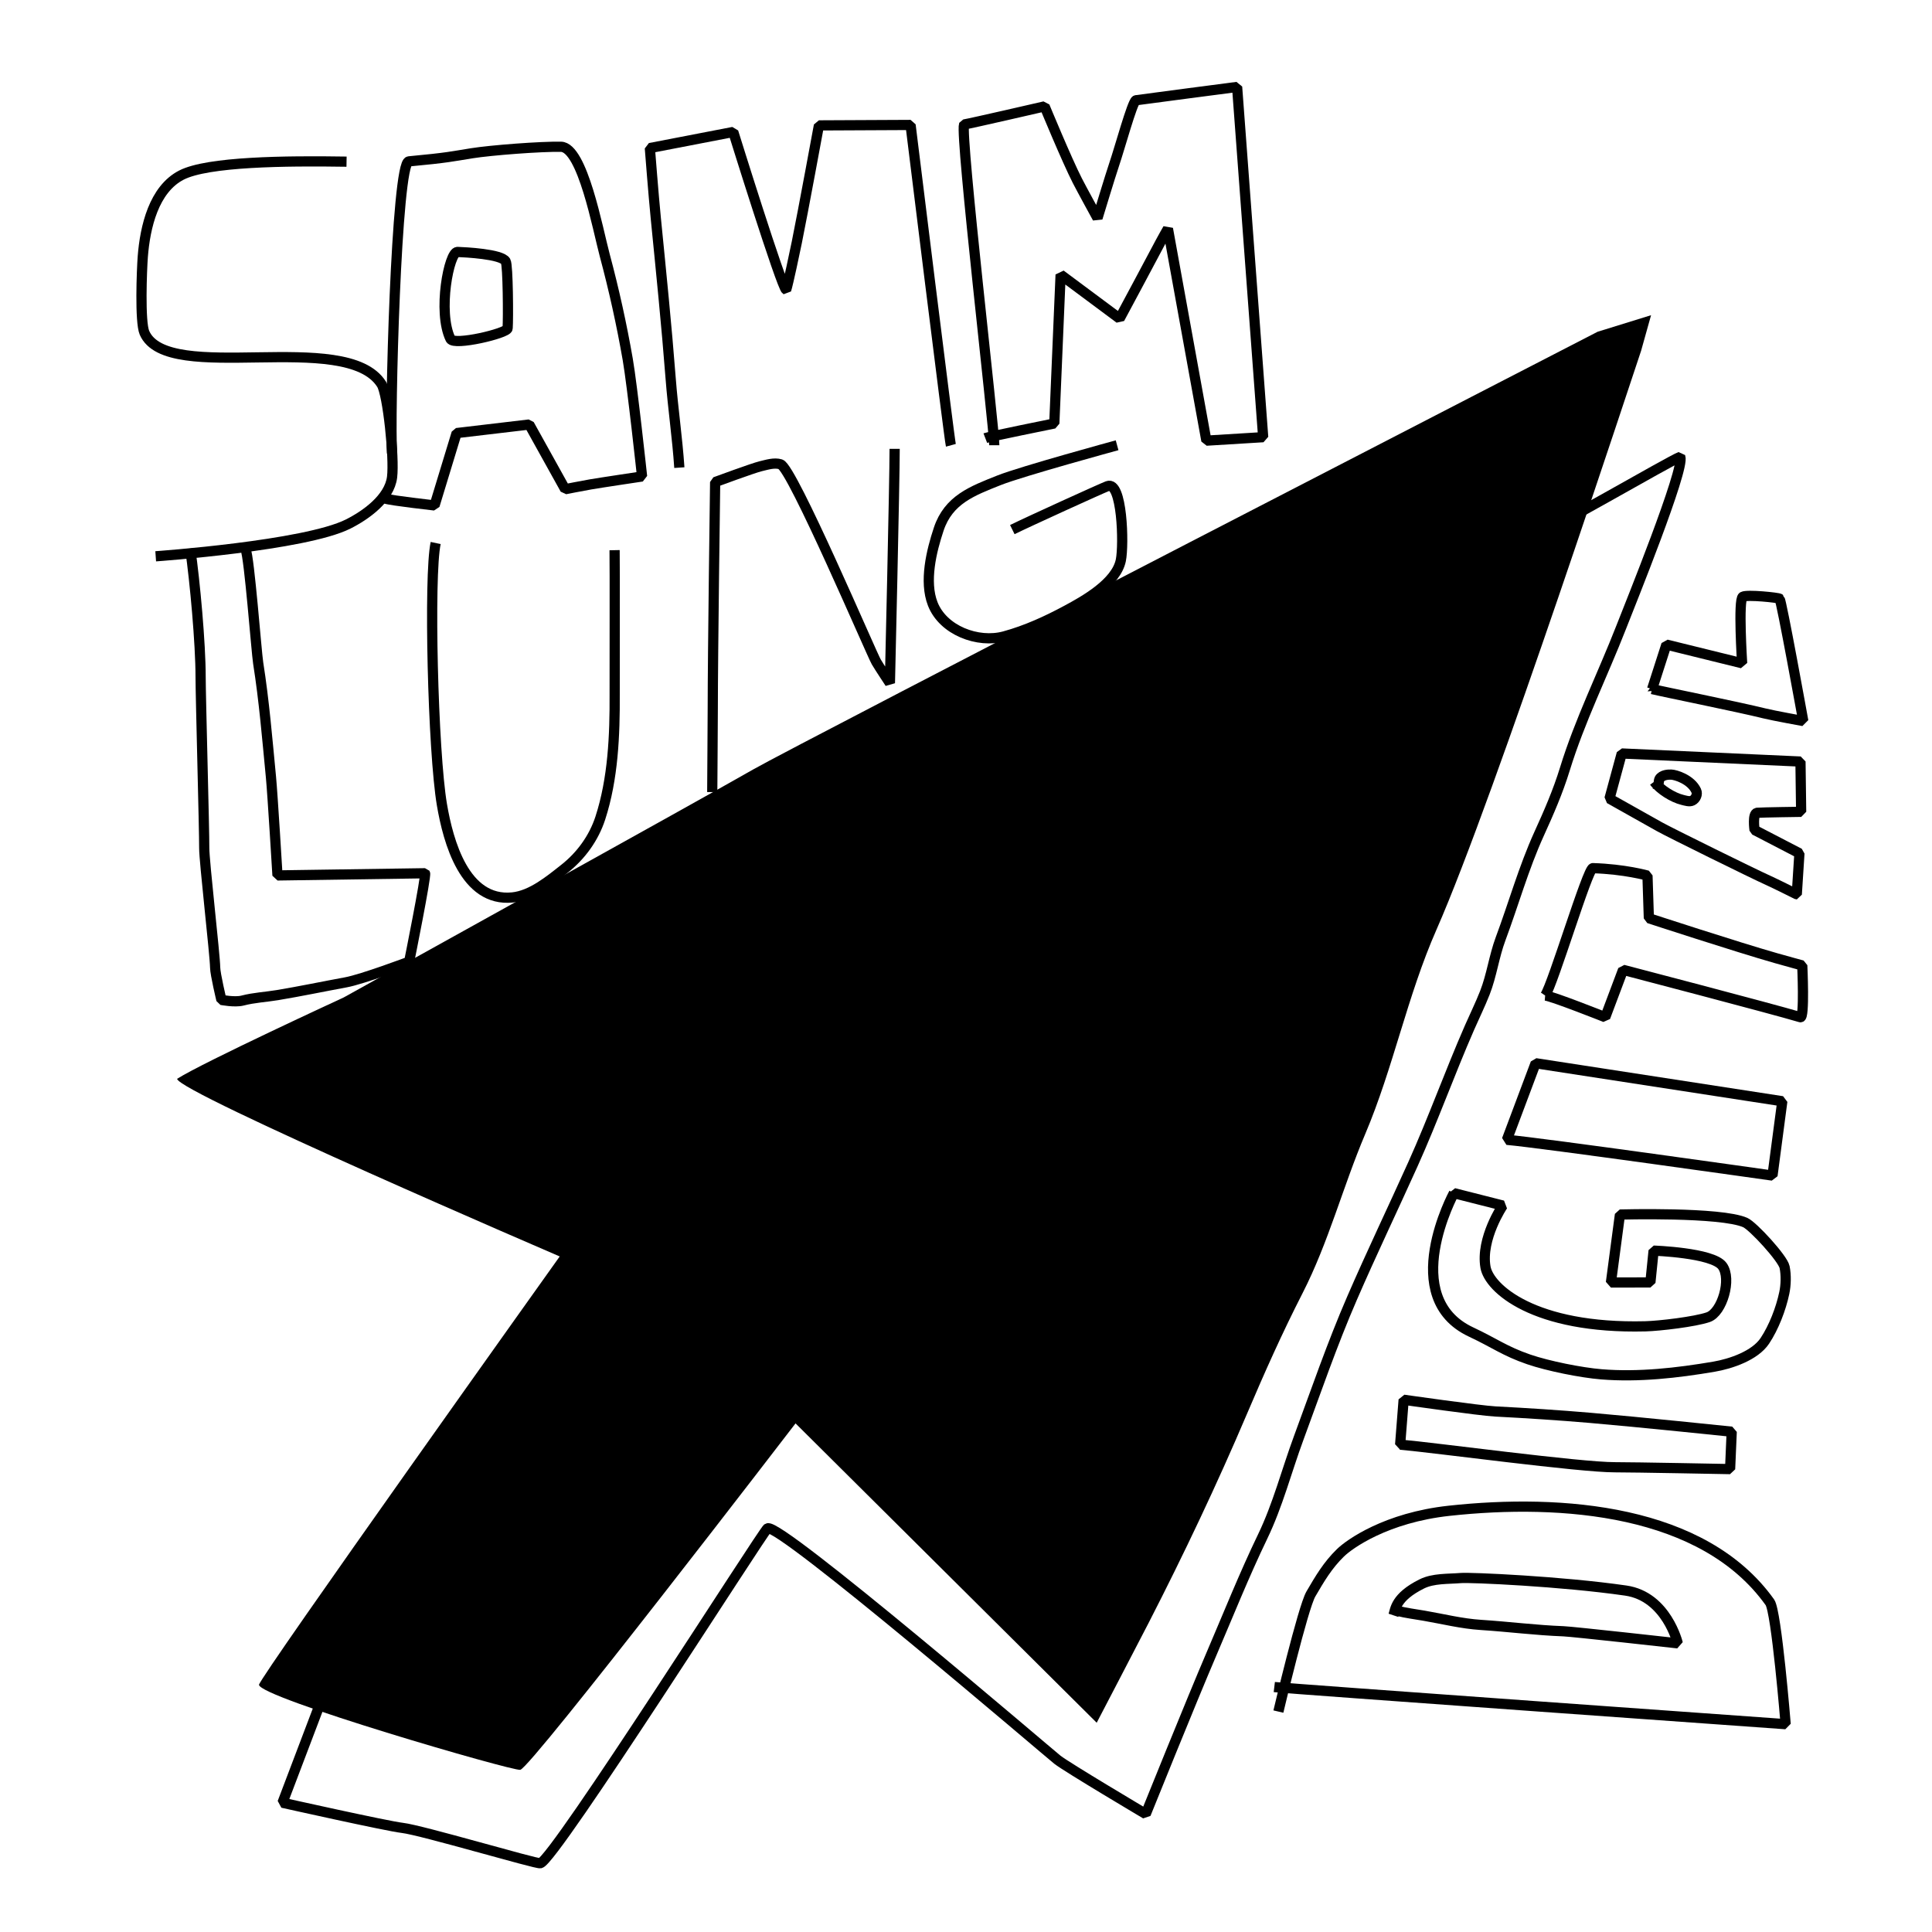 <?xml version="1.0" encoding="UTF-8"?>
<svg xmlns="http://www.w3.org/2000/svg" id="Illustration_Pfad" width="1515.433" height="1515.433" viewBox="0 0 1515.433 1515.433">
  <defs>
    <style>
      .cls-1 {
        fill: none;
        stroke: #000;
        stroke-linejoin: bevel;
        stroke-width: 8px;
      }
    </style>
  </defs>
  <path d="M1295.069,247.238l-41.94,12.992s-630.794,325.139-662.353,343.319c-35.162,20.256-321.284,178.893-321.284,178.893,0,0-109.823,50.607-130.573,63.771.65,10.539,300.109,139.332,300.109,139.332,0,0-235.89,330.769-235.865,335.962.047,9.986,198.898,67.86,204.93,66.717,8.638-1.637,215.915-271.74,215.915-271.74l236.231,234.809s32.797-62.856,40.806-78.472c27.581-53.774,53.417-108.199,77.097-163.877,13.736-32.298,27.599-63.37,43.562-94.579,20.428-39.938,31.642-83.544,49.112-124.733,22.118-52.147,32.998-108.394,55.973-160.505,45.634-103.507,155.923-440.97,160.463-453.965"></path>
  <path class="cls-1" d="M1205.218,419.212c5.662-.054,104.208-57.638,112.795-60.885,3.57,9.732-39.146,115.159-46.423,133.801-14.42,36.939-32.472,73.163-44.127,111.085-5.487,17.854-12.601,34.106-20.308,51.051-11.99,26.361-19.961,54.908-30.103,82.088-5.181,13.885-6.946,28.646-12.374,42.462-3.613,9.197-8.025,18.139-11.986,27.193-15.509,35.445-28.539,71.95-44.443,107.249-15.833,35.143-32.349,69.585-47.699,104.938-15.684,36.122-28.262,72.88-41.892,109.78-9.494,25.702-16.333,52.555-28.228,77.223-14.54,30.151-26.976,61.366-40.181,92.136-15.636,36.436-51.542,125.538-51.542,125.538,0,0-61.686-36.58-69.303-42.572-6.535-5.141-218.305-186.566-227.369-181.493-3.222,1.803-167.07,260.1-178.22,262.677-3.205.741-93.136-25.988-108.245-27.721-12.066-1.384-94.009-19.725-94.009-19.725l28.017-73.784"></path>
  <path class="cls-1" d="M271.827,126.808c-48.15-.777-108.889-.057-129.49,10.513-21.68,11.124-28.545,40.72-30.342,64.062-.782,10.165-2.375,51.055,1.317,59.629,17.944,41.673,158.201-3.635,185.978,40.373,4.945,7.834,10.084,57.654,8.258,72.8-2.03,16.836-20.837,30.003-34.477,36.861-33.9,17.045-150.945,25.301-150.945,25.301"></path>
  <path class="cls-1" d="M307.503,355.468c-1.993-26.654,3.32-227.965,13.182-228.886,30.801-2.876,34.072-3.92,49.227-6.341,15.342-2.452,54.562-5.437,70.128-5.115,16.926.35,28.765,64.445,34.352,85.27,7.172,26.732,13.257,54.261,18.01,81.574,3.579,20.57,11.227,91.763,11.227,91.763,0,0-32.073,4.79-40.381,6.218-6.647,1.142-19.938,3.781-19.938,3.781l-28.189-50.748-56.968,6.724-17.291,56.755s-34.087-3.841-38.483-5.338"></path>
  <path class="cls-1" d="M353.359,265.885c2.686,5.522,44.532-4.442,44.82-8.312.558-7.497.308-49.426-1.528-52.608-3.304-5.726-31.801-7.122-37.794-7.343-6.6-.243-15.833,47.019-5.498,68.263Z"></path>
  <path class="cls-1" d="M532.87,366.799c-1.555-23.199-4.987-46.307-6.784-69.598-3.241-42.024-7.532-84.101-11.687-126.05-1.813-18.309-4.66-55.012-4.66-55.012l65.433-12.631s37.861,121.714,41.489,123.862c1.556-4.774,6.842-29.932,8.319-37.167,4.714-23.085,17.371-91.848,17.371-91.848l71.888-.346s30.39,246.814,31.612,251.278"></path>
  <path class="cls-1" d="M779.902,349.256c0-13.361-26.814-242.616-23.715-251.61,5.566-.9,63.206-14.202,63.206-14.202,0,0,17.315,41.929,25.669,58.303,3.497,6.853,15.803,29.293,15.803,29.293,0,0,10.213-33.683,13.092-42.12,4.401-12.898,14.029-48.329,17.002-50.27,2.719-.445,79.413-10.462,79.413-10.462l20.451,274.723-44.558,2.731-30.16-166.229s-4.254,7.373-5.784,10.365c-2.778,5.432-32.104,60.107-32.104,60.107l-46.285-34.436-4.95,116.716s-51.23,10.37-54.124,11.476"></path>
  <path class="cls-1" d="M149.187,430.291c3.734,25.756,8.171,74.636,8.171,100.667,0,15.1,2.93,120.621,2.838,134.181-.07,10.36,8.416,83.582,8.56,93.755.075,5.297,4.91,25.427,4.91,25.427,0,0,10.536,2.069,16.548.515,9.178-2.372,18.061-2.737,27.35-4.279,17.948-2.979,35.877-6.738,53.785-10.041,12.895-2.378,49.583-16.186,49.583-16.186,0,0,13.57-67.329,12.463-69.359l-115.743,1.709s-3.827-63.792-5.137-77.32c-2.897-29.901-5.313-59.571-10.011-89.304-1.375-8.701-6.907-82.641-9.876-89.203"></path>
  <path class="cls-1" d="M341.732,425.931c-5.534,25.789-2.154,163.889,4.919,205.36,4.915,28.818,17.814,76.427,55.302,72.652,15.066-1.517,29.305-13.44,40.828-22.513,12.882-10.142,22.989-24.042,28.097-39.746,10.038-30.864,11.435-64.961,11.265-97.103-.068-12.777.184-100.649-.065-113.036"></path>
  <path class="cls-1" d="M558.678,621.282c.046-12.218.406-53.735.406-65.953,0-41.426,1.868-177.206,1.868-177.206,0,0,30.01-11.081,35.703-12.407,4.735-1.103,10.602-3.084,15.58-1.535,9.201,2.863,71.347,148.594,75.086,154.98,2.592,4.426,10.711,16.658,10.711,16.658,0,0,3.721-158.358,3.721-183.769"></path>
  <path class="cls-1" d="M876.23,349.256s-74.944,20.449-92.599,27.482c-20.938,8.341-39.576,15.178-47.298,38.286-5.73,17.146-11.55,41.109-4.719,58.638,8.114,20.82,35.387,31.147,56.144,25.498,17.173-4.674,33.503-12.178,48.908-20.467,13.82-7.436,38.858-21.315,42.498-39.19,2.557-12.558,1.089-62.639-10.441-58.19-5.264,2.031-61.116,27.442-74.676,34.103"></path>
  <path class="cls-1" d="M999.545,1323.291c10.136,1.218,401.096,29.132,401.096,29.132,0,0-7.173-88.314-12.375-95.606-51.966-72.846-162.892-81.443-251.636-71.78-49.349,5.374-78.135,26.078-85.199,32.962-10.025,9.77-16.207,20.33-23.187,32.284-6.252,10.708-25.498,92.249-25.498,92.249"></path>
  <path class="cls-1" d="M1096.137,1263.518c6.629,1.731,14.02,2.634,20.836,3.809,14.797,2.55,29.552,6.262,44.553,7.227,21.638,1.393,43.245,4.188,64.864,4.995,7.352.275,89.635,9.455,89.635,9.455,0,0-8.753-36.749-40.767-41.378-50.405-7.288-121.805-10.464-129.332-9.839-10.125.84-21.625.102-30.691,4.614-20.797,10.351-20.724,20.092-22.234,24.631.259-.778.517-1.555.776-2.333"></path>
  <path class="cls-1" d="M1098.248,1133.143c27.091,2.371,141.247,17.832,168.46,17.752,14.026-.041,90.357,1.441,90.357,1.441l1.265-29.342s-73.933-7.693-111.033-10.856c-24.799-2.114-49.662-3.718-74.486-5.01-12.133-.632-71.807-9.187-71.807-9.187l-2.756,35.202Z"></path>
  <path class="cls-1" d="M1181.967,894.047c27.091,2.371,208.35,28.051,208.35,28.051l7.7-58.303-193.506-29.811-22.545,60.063Z"></path>
  <path class="cls-1" d="M1140.407,935.887s-44.469,81.832,13.531,108.951c18.113,8.469,26.437,15.034,45.216,21.47,15.062,5.162,40.961,10.389,56.964,11.693,29.178,2.377,59.639-1.097,88.281-5.979,13.366-2.278,32.23-8.727,39.932-20.3,7.038-10.575,12.605-25.056,15.234-37.521,1.316-6.238,1.539-13.963.247-20.325-1.381-6.797-24.768-32.221-30.859-34.927-19.118-8.495-98.287-6.287-98.287-6.287l-7.076,53.325,30.955-.063,2.523-24.942s46.235,1.55,53.929,12.025c7.466,10.164-.075,36.388-11.125,40.194-10.387,3.578-38.241,6.871-49.305,7.144-87.543,2.165-122.488-29.915-125.371-46.372-3.94-22.484,13.564-48.362,13.564-48.362l-38.352-9.725Z"></path>
  <path class="cls-1" d="M1211.999,780.851c5.336.432,47.146,17.037,47.146,17.037l13.97-37.167s116.241,30.371,139.094,37.167c3.412,1.015,1.459-40.618,1.459-40.618,0,0-10.635-2.871-20.299-5.614-30.426-8.636-100.028-31.413-100.028-31.413l-1.083-33.453s-17.85-5.066-42.857-5.823c-3.97-.12-31.147,90.568-37.402,99.885"></path>
  <path class="cls-1" d="M1409.371,701.503s-16.708-8.392-22.464-10.966c-11.177-4.997-76.701-37.297-84.979-41.912-7.895-4.401-39.487-22.175-39.487-22.175l9.625-35.438,140.193,6.334.536,39.44s-30.616.415-34.442.74c-3.985.338-2.116,13.518-2.116,13.518l35.202,18.261-2.068,32.197Z"></path>
  <path class="cls-1" d="M1297.528,613.148c4.557,6.149,14.621,12.467,22.205,14.291,2.269.546,5.475,1.635,7.677.557,2.81-1.375,4.32-5.1,3.084-7.756-4.145-8.908-16.136-12.513-19.546-12.648-2.42-.096-7.37.165-9.258,3.385-.703,1.2-.711,5.415-1.413,8.551"></path>
  <path class="cls-1" d="M1295.878,540.49c8.072,2.014,67.459,13.967,88.079,19.084,7.327,1.818,30.507,5.997,30.507,5.997,0,0-17.13-94.672-18.598-95.972-.93-.823-25.417-3.401-28.821-1.54-3.753,2.052-.543,52.19-.543,52.19l-59.406-14.639-11.218,34.88Z"></path>
</svg>

